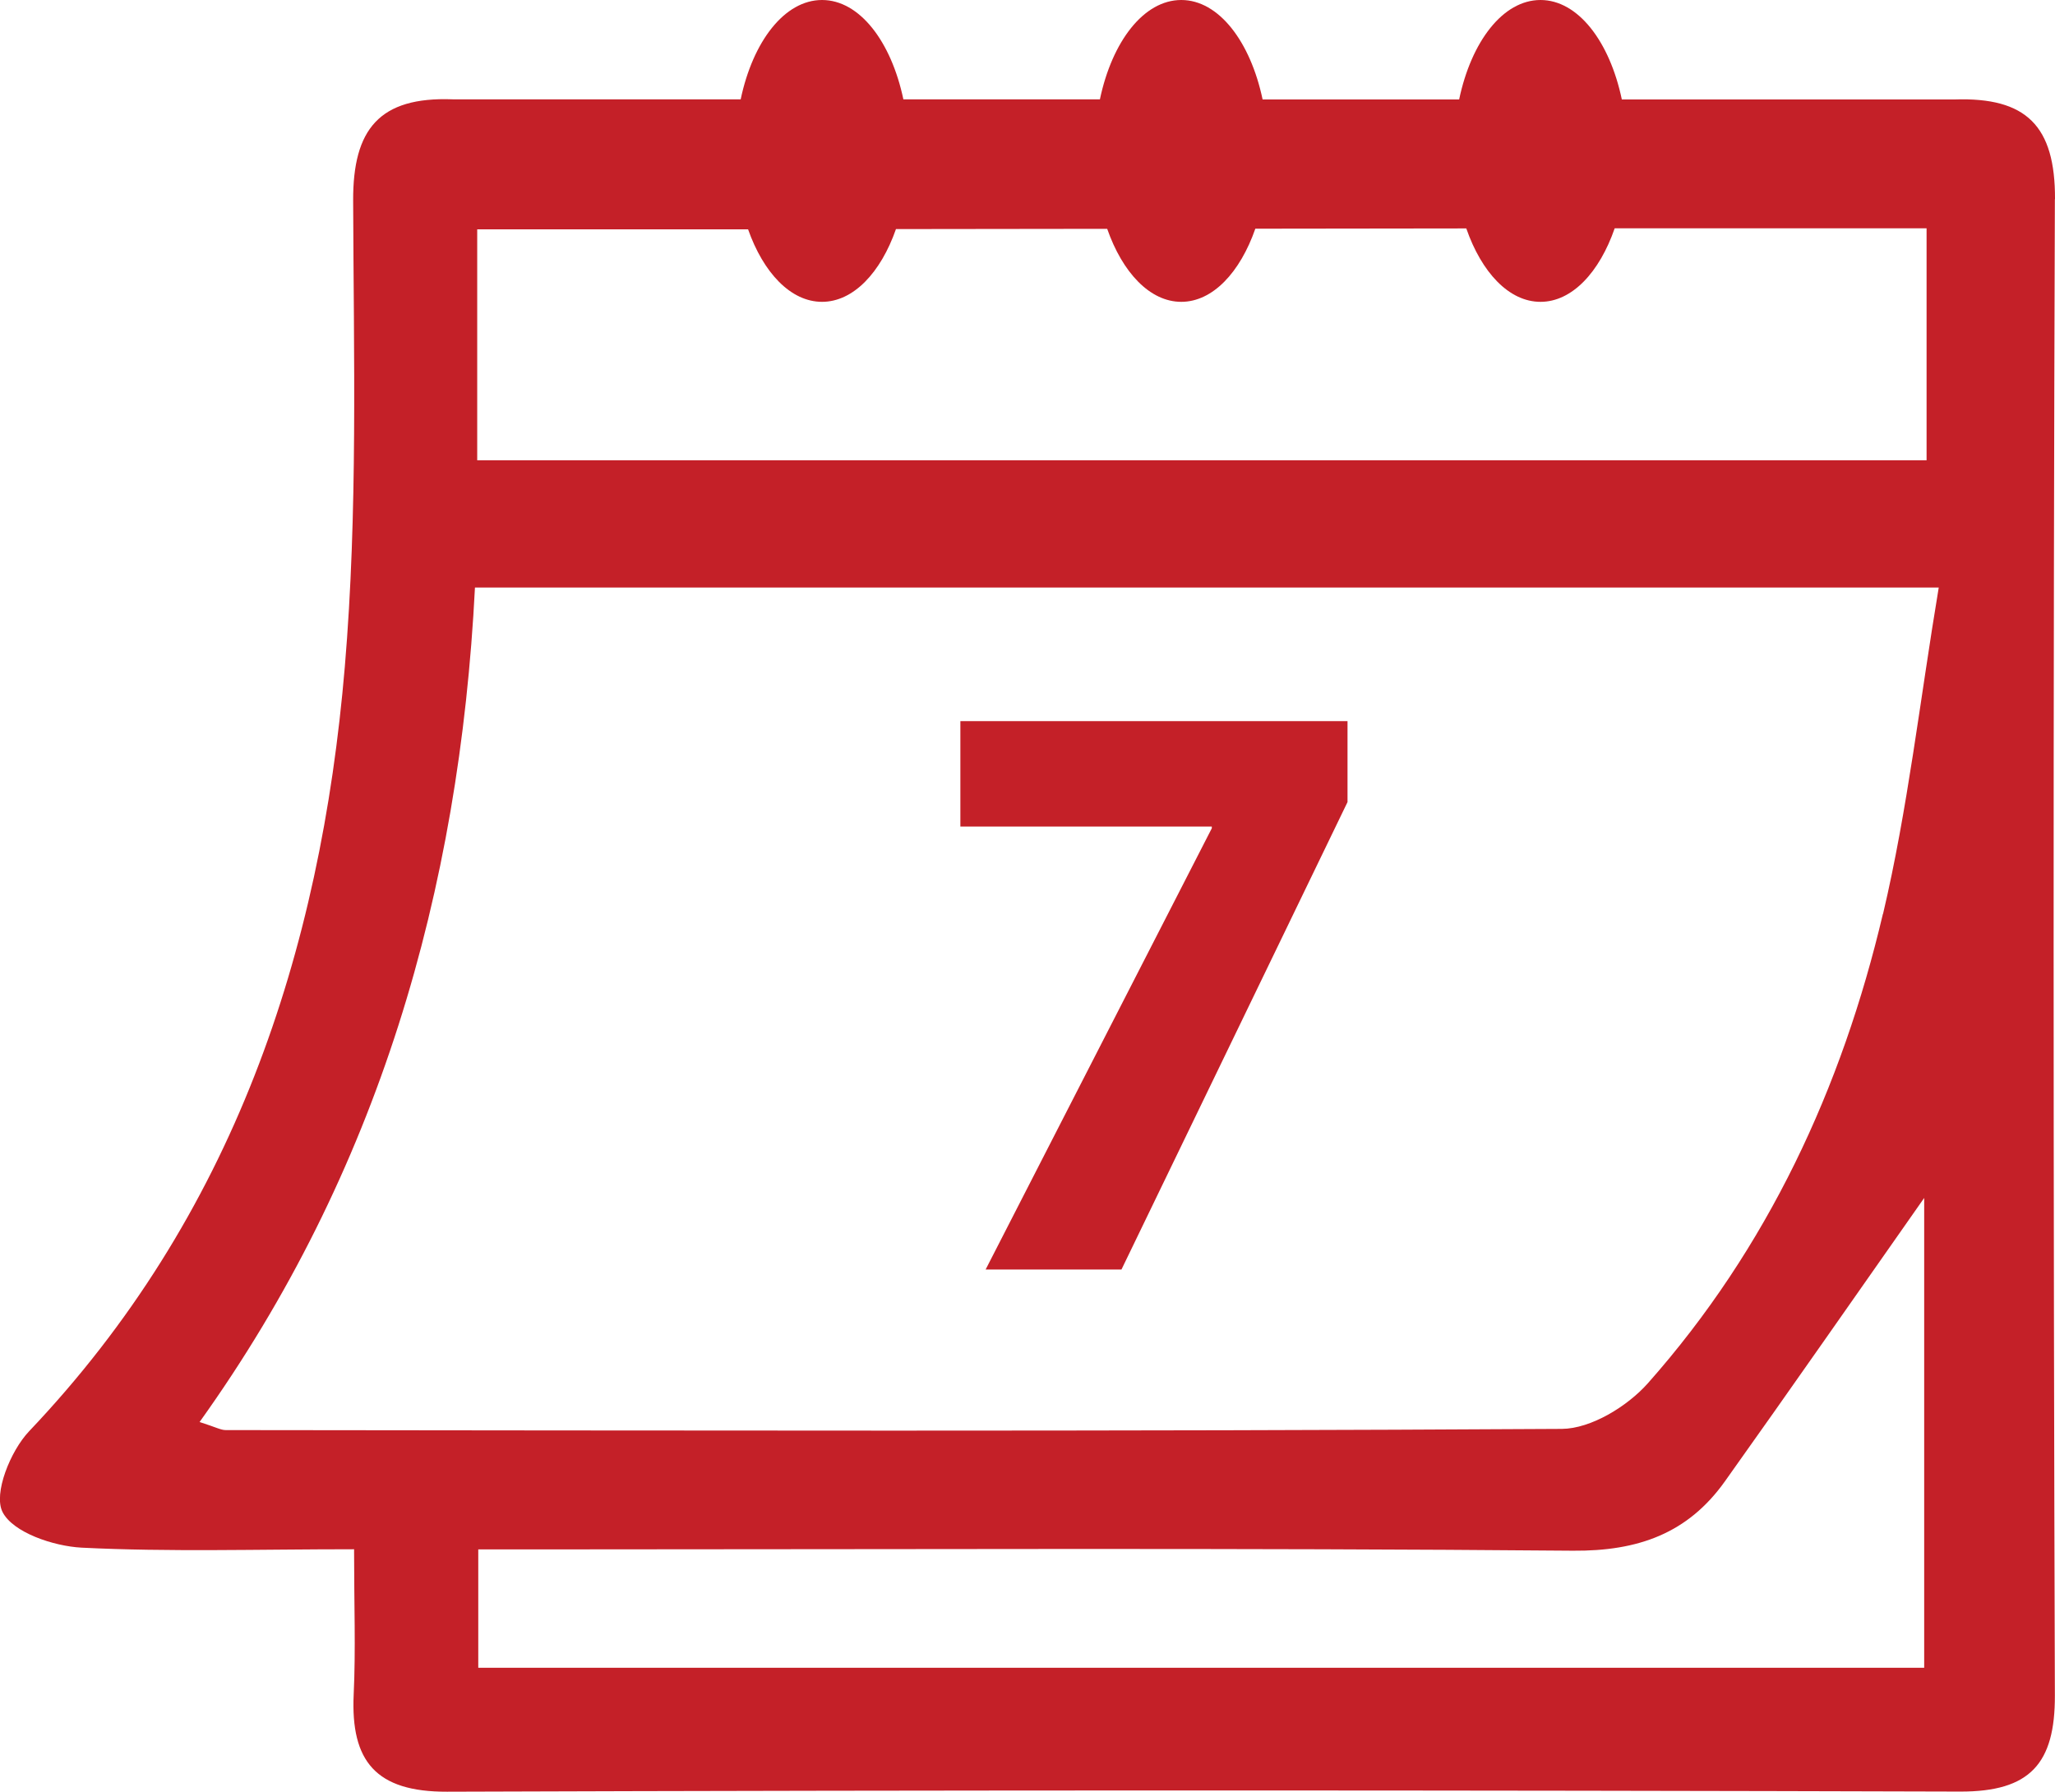 <?xml version="1.0" encoding="UTF-8"?><svg id="Layer_2" xmlns="http://www.w3.org/2000/svg" viewBox="0 0 155.37 135.46"><defs><style>.cls-1{fill:#c42028;stroke-width:0px;}</style></defs><g id="Layer_1-2"><path class="cls-1" d="m155.37,15.06c.02-5.54-2.16-7.72-7.59-7.54h-25.16c-.92-4.38-3.31-7.52-6.15-7.52s-5.23,3.14-6.15,7.52h-14.86c-.92-4.37-3.31-7.52-6.15-7.52s-5.23,3.14-6.15,7.51h-14.86c-.92-4.37-3.31-7.51-6.15-7.51s-5.23,3.14-6.15,7.51h-21.77c-5.56-.21-7.55,2.27-7.53,7.65.04,11.75.36,23.56-.63,35.25-1.83,21.66-8.45,41.58-23.88,57.81-1.4,1.48-2.7,4.7-2,6.09.78,1.55,3.85,2.59,5.99,2.7,6.63.33,13.28.12,20.59.12,0,4.18.13,7.59-.03,10.99-.23,5.03,1.67,7.36,7.06,7.34,38.14-.13,76.28-.12,114.42-.01,5.25.01,7.16-2.1,7.14-7.27-.12-37.71-.13-75.41,0-113.12Zm-119.29,2.28h20.48c1.15,3.27,3.22,5.48,5.59,5.48s4.44-2.21,5.59-5.5l15.97-.02c1.15,3.29,3.22,5.52,5.6,5.52s4.45-2.23,5.6-5.53l15.95-.02c1.15,3.31,3.22,5.55,5.61,5.55s4.46-2.24,5.61-5.56h6.39c5.57,0,11.13,0,17.19,0v17.54H36.08v-17.45Zm109.4,108.75H36.16v-8.95h6.75c25.34,0,50.67-.12,76.01.1,4.94.04,8.69-1.31,11.49-5.24,5.03-7.06,9.97-14.17,15.07-21.43v35.51Zm-3.12-57c-3.1,13.17-8.72,25.28-17.78,35.5-1.55,1.74-4.29,3.42-6.49,3.44-33.68.2-67.36.12-101.03.09-.37,0-.74-.22-1.97-.61,13.5-18.86,19.65-40.09,20.82-63.09h110.67c-1.43,8.57-2.34,16.73-4.21,24.67Z"/><path class="cls-1" d="m101.88,54.52v6.12l-17.09,35.34h-10.27l17.1-33.36v-.13h-19.01v-7.97h29.28Z"/></g></svg>